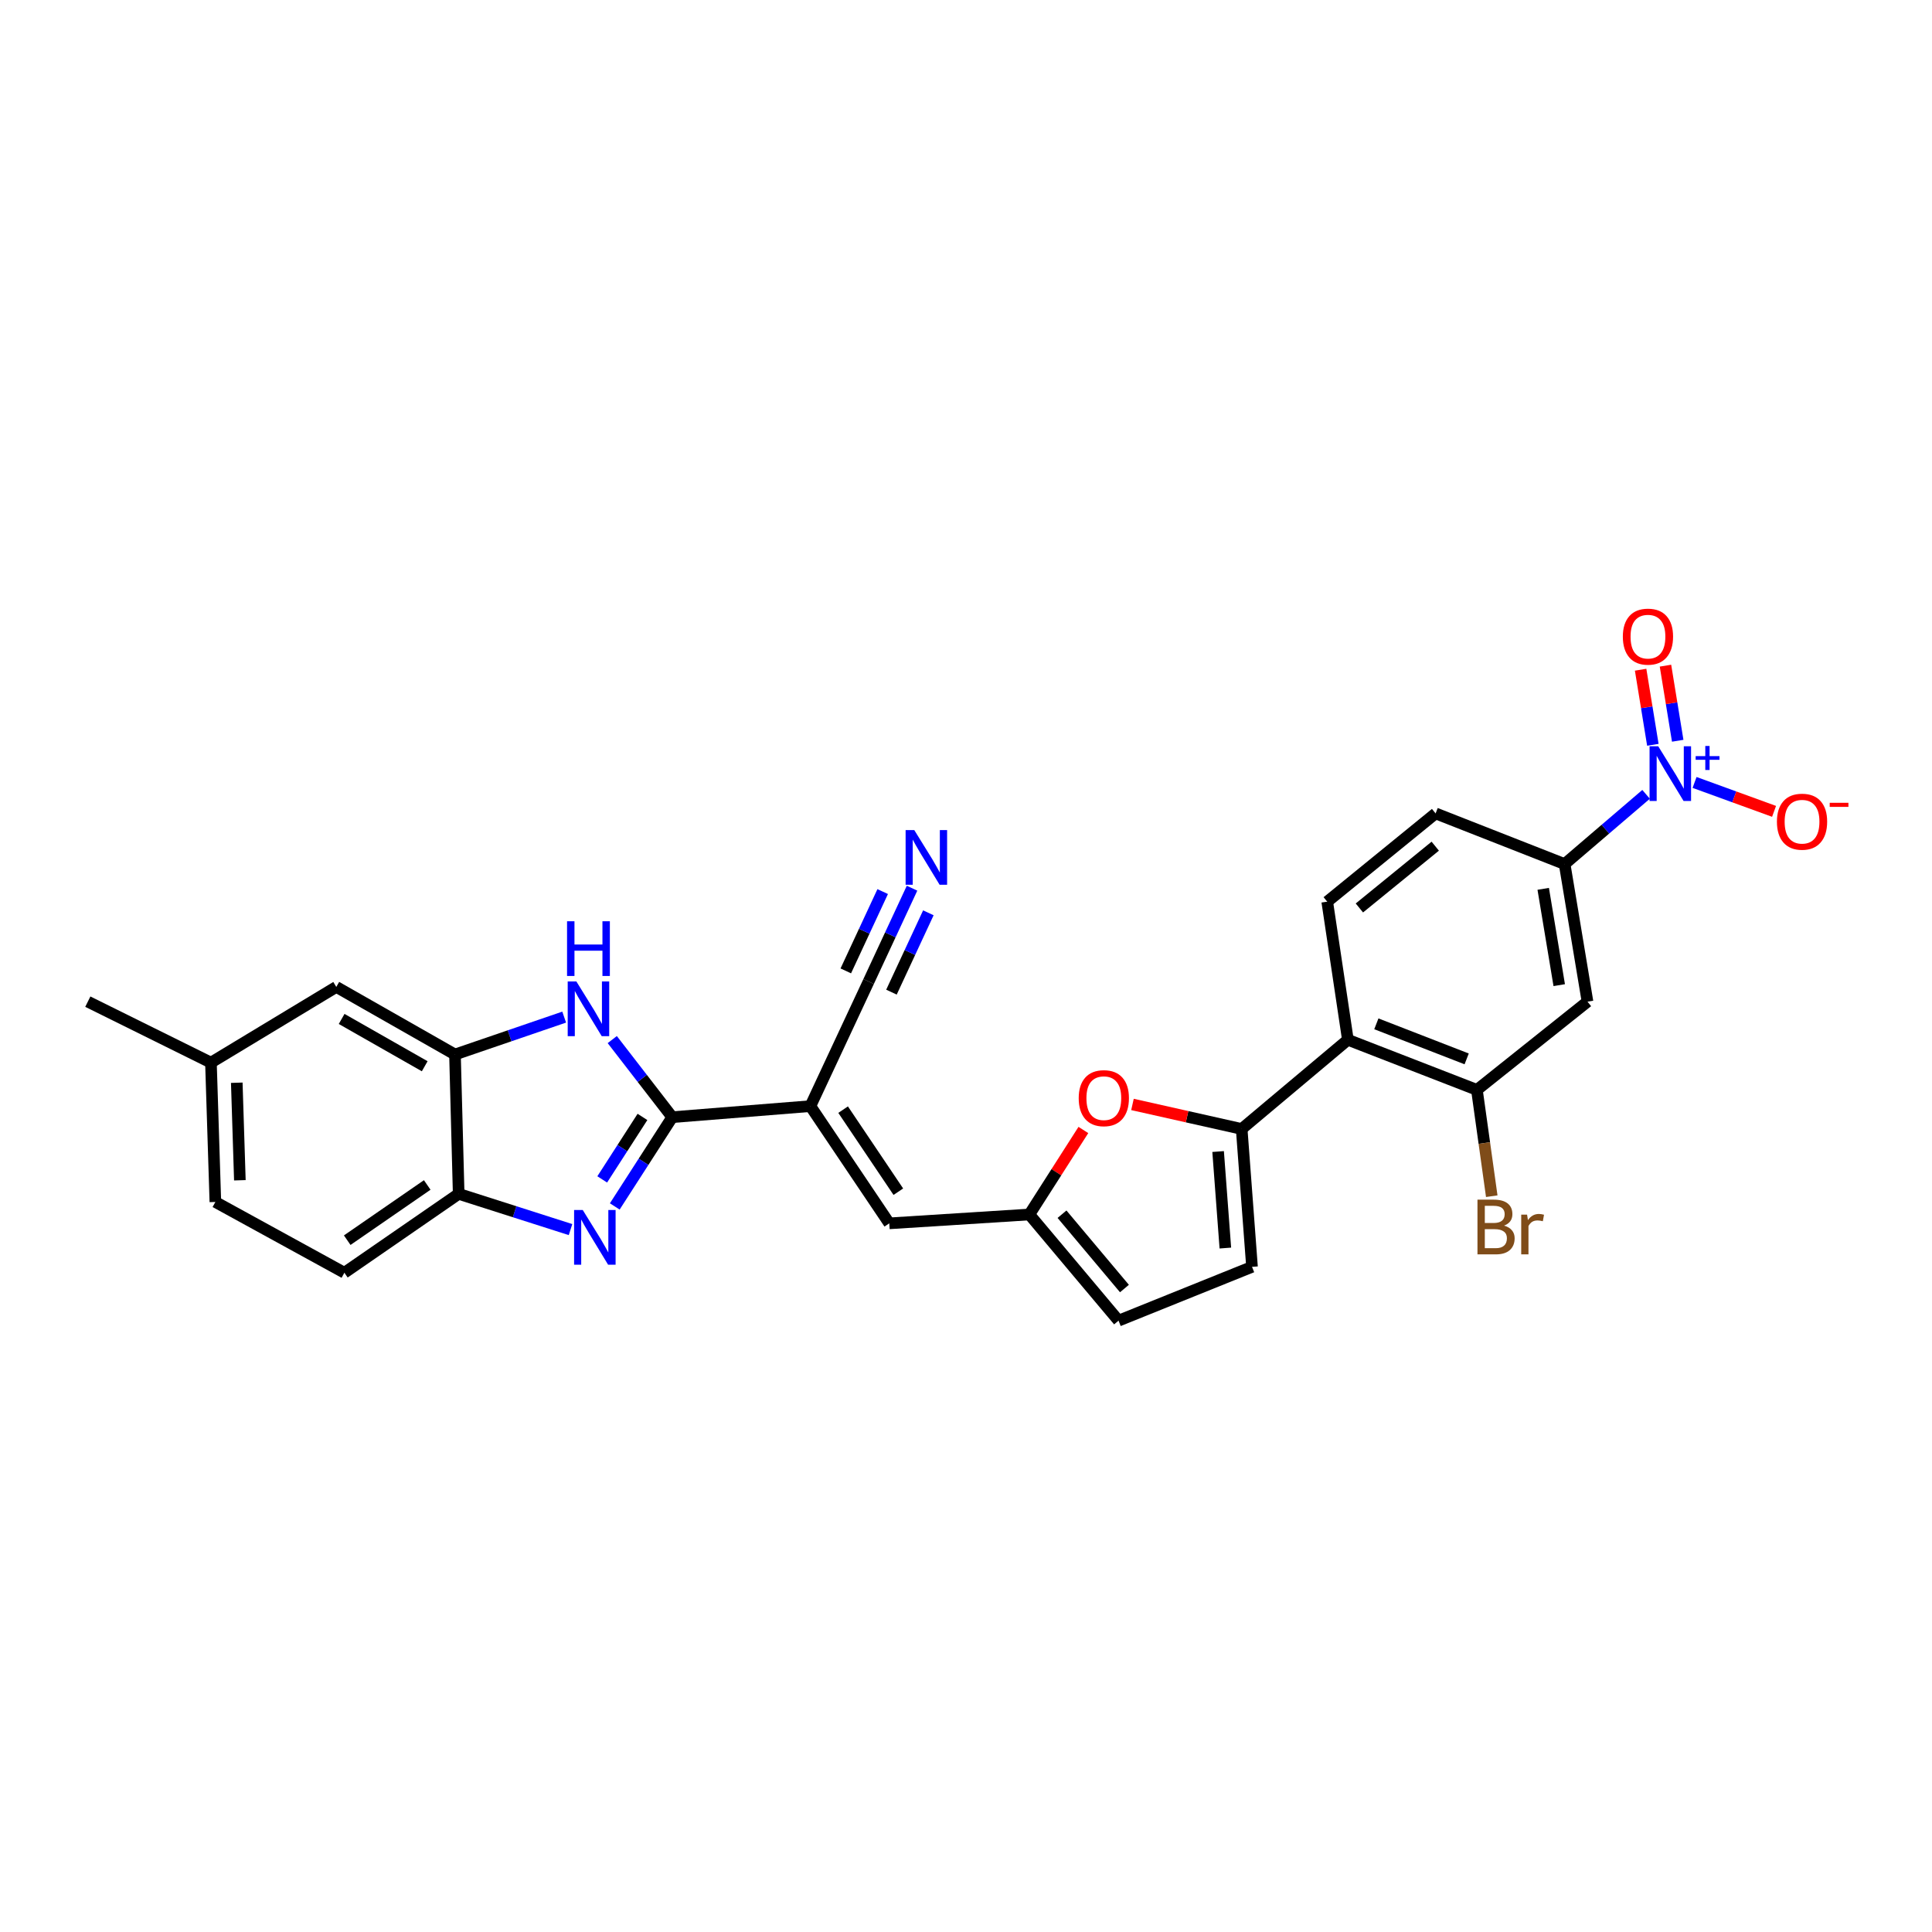 <?xml version='1.0' encoding='iso-8859-1'?>
<svg version='1.1' baseProfile='full'
              xmlns='http://www.w3.org/2000/svg'
                      xmlns:rdkit='http://www.rdkit.org/xml'
                      xmlns:xlink='http://www.w3.org/1999/xlink'
                  xml:space='preserve'
width='1000px' height='1000px' viewBox='0 0 1000 1000'>
<!-- END OF HEADER -->
<rect style='opacity:1.0;fill:#FFFFFF;stroke:none' width='1000' height='1000' x='0' y='0'> </rect>
<path class='bond-0' d='M 347.96,578.249 L 333.082,601.347' style='fill:none;fill-rule:evenodd;stroke:#000000;stroke-width:6px;stroke-linecap:butt;stroke-linejoin:miter;stroke-opacity:1' />
<path class='bond-0' d='M 333.082,601.347 L 318.205,624.445' style='fill:none;fill-rule:evenodd;stroke:#0000FF;stroke-width:6px;stroke-linecap:butt;stroke-linejoin:miter;stroke-opacity:1' />
<path class='bond-0' d='M 332.539,578.119 L 322.124,594.288' style='fill:none;fill-rule:evenodd;stroke:#000000;stroke-width:6px;stroke-linecap:butt;stroke-linejoin:miter;stroke-opacity:1' />
<path class='bond-0' d='M 322.124,594.288 L 311.709,610.457' style='fill:none;fill-rule:evenodd;stroke:#0000FF;stroke-width:6px;stroke-linecap:butt;stroke-linejoin:miter;stroke-opacity:1' />
<path class='bond-1' d='M 347.96,578.249 L 419.457,572.528' style='fill:none;fill-rule:evenodd;stroke:#000000;stroke-width:6px;stroke-linecap:butt;stroke-linejoin:miter;stroke-opacity:1' />
<path class='bond-3' d='M 347.96,578.249 L 332.432,558.168' style='fill:none;fill-rule:evenodd;stroke:#000000;stroke-width:6px;stroke-linecap:butt;stroke-linejoin:miter;stroke-opacity:1' />
<path class='bond-3' d='M 332.432,558.168 L 316.904,538.087' style='fill:none;fill-rule:evenodd;stroke:#0000FF;stroke-width:6px;stroke-linecap:butt;stroke-linejoin:miter;stroke-opacity:1' />
<path class='bond-10' d='M 295.302,636.433 L 266.356,627.186' style='fill:none;fill-rule:evenodd;stroke:#0000FF;stroke-width:6px;stroke-linecap:butt;stroke-linejoin:miter;stroke-opacity:1' />
<path class='bond-10' d='M 266.356,627.186 L 237.409,617.94' style='fill:none;fill-rule:evenodd;stroke:#000000;stroke-width:6px;stroke-linecap:butt;stroke-linejoin:miter;stroke-opacity:1' />
<path class='bond-8' d='M 419.457,572.528 L 460.286,633.205' style='fill:none;fill-rule:evenodd;stroke:#000000;stroke-width:6px;stroke-linecap:butt;stroke-linejoin:miter;stroke-opacity:1' />
<path class='bond-8' d='M 436.396,574.352 L 464.976,616.827' style='fill:none;fill-rule:evenodd;stroke:#000000;stroke-width:6px;stroke-linecap:butt;stroke-linejoin:miter;stroke-opacity:1' />
<path class='bond-15' d='M 419.457,572.528 L 449.597,508.033' style='fill:none;fill-rule:evenodd;stroke:#000000;stroke-width:6px;stroke-linecap:butt;stroke-linejoin:miter;stroke-opacity:1' />
<path class='bond-2' d='M 852.011,411.155 L 830.93,429.197' style='fill:none;fill-rule:evenodd;stroke:#0000FF;stroke-width:6px;stroke-linecap:butt;stroke-linejoin:miter;stroke-opacity:1' />
<path class='bond-2' d='M 830.93,429.197 L 809.848,447.24' style='fill:none;fill-rule:evenodd;stroke:#000000;stroke-width:6px;stroke-linecap:butt;stroke-linejoin:miter;stroke-opacity:1' />
<path class='bond-19' d='M 877.105,404.989 L 897.678,412.473' style='fill:none;fill-rule:evenodd;stroke:#0000FF;stroke-width:6px;stroke-linecap:butt;stroke-linejoin:miter;stroke-opacity:1' />
<path class='bond-19' d='M 897.678,412.473 L 918.252,419.958' style='fill:none;fill-rule:evenodd;stroke:#FF0000;stroke-width:6px;stroke-linecap:butt;stroke-linejoin:miter;stroke-opacity:1' />
<path class='bond-20' d='M 868.382,383.416 L 865.214,363.98' style='fill:none;fill-rule:evenodd;stroke:#0000FF;stroke-width:6px;stroke-linecap:butt;stroke-linejoin:miter;stroke-opacity:1' />
<path class='bond-20' d='M 865.214,363.98 L 862.045,344.545' style='fill:none;fill-rule:evenodd;stroke:#FF0000;stroke-width:6px;stroke-linecap:butt;stroke-linejoin:miter;stroke-opacity:1' />
<path class='bond-20' d='M 855.517,385.513 L 852.349,366.078' style='fill:none;fill-rule:evenodd;stroke:#0000FF;stroke-width:6px;stroke-linecap:butt;stroke-linejoin:miter;stroke-opacity:1' />
<path class='bond-20' d='M 852.349,366.078 L 849.18,346.642' style='fill:none;fill-rule:evenodd;stroke:#FF0000;stroke-width:6px;stroke-linecap:butt;stroke-linejoin:miter;stroke-opacity:1' />
<path class='bond-7' d='M 292.017,526.456 L 263.757,536.131' style='fill:none;fill-rule:evenodd;stroke:#0000FF;stroke-width:6px;stroke-linecap:butt;stroke-linejoin:miter;stroke-opacity:1' />
<path class='bond-7' d='M 263.757,536.131 L 235.497,545.806' style='fill:none;fill-rule:evenodd;stroke:#000000;stroke-width:6px;stroke-linecap:butt;stroke-linejoin:miter;stroke-opacity:1' />
<path class='bond-4' d='M 642.689,584.353 L 614.427,578.006' style='fill:none;fill-rule:evenodd;stroke:#000000;stroke-width:6px;stroke-linecap:butt;stroke-linejoin:miter;stroke-opacity:1' />
<path class='bond-4' d='M 614.427,578.006 L 586.165,571.658' style='fill:none;fill-rule:evenodd;stroke:#FF0000;stroke-width:6px;stroke-linecap:butt;stroke-linejoin:miter;stroke-opacity:1' />
<path class='bond-5' d='M 642.689,584.353 L 697.66,538.188' style='fill:none;fill-rule:evenodd;stroke:#000000;stroke-width:6px;stroke-linecap:butt;stroke-linejoin:miter;stroke-opacity:1' />
<path class='bond-30' d='M 642.689,584.353 L 648.04,655.72' style='fill:none;fill-rule:evenodd;stroke:#000000;stroke-width:6px;stroke-linecap:butt;stroke-linejoin:miter;stroke-opacity:1' />
<path class='bond-30' d='M 630.493,596.033 L 634.239,645.99' style='fill:none;fill-rule:evenodd;stroke:#000000;stroke-width:6px;stroke-linecap:butt;stroke-linejoin:miter;stroke-opacity:1' />
<path class='bond-11' d='M 697.66,538.188 L 764.443,564.12' style='fill:none;fill-rule:evenodd;stroke:#000000;stroke-width:6px;stroke-linecap:butt;stroke-linejoin:miter;stroke-opacity:1' />
<path class='bond-11' d='M 712.396,529.927 L 759.144,548.079' style='fill:none;fill-rule:evenodd;stroke:#000000;stroke-width:6px;stroke-linecap:butt;stroke-linejoin:miter;stroke-opacity:1' />
<path class='bond-18' d='M 697.66,538.188 L 686.971,466.705' style='fill:none;fill-rule:evenodd;stroke:#000000;stroke-width:6px;stroke-linecap:butt;stroke-linejoin:miter;stroke-opacity:1' />
<path class='bond-6' d='M 560.755,584.876 L 546.772,606.745' style='fill:none;fill-rule:evenodd;stroke:#FF0000;stroke-width:6px;stroke-linecap:butt;stroke-linejoin:miter;stroke-opacity:1' />
<path class='bond-6' d='M 546.772,606.745 L 532.789,628.614' style='fill:none;fill-rule:evenodd;stroke:#000000;stroke-width:6px;stroke-linecap:butt;stroke-linejoin:miter;stroke-opacity:1' />
<path class='bond-21' d='M 235.497,545.806 L 174.066,510.829' style='fill:none;fill-rule:evenodd;stroke:#000000;stroke-width:6px;stroke-linecap:butt;stroke-linejoin:miter;stroke-opacity:1' />
<path class='bond-21' d='M 219.833,551.887 L 176.831,527.403' style='fill:none;fill-rule:evenodd;stroke:#000000;stroke-width:6px;stroke-linecap:butt;stroke-linejoin:miter;stroke-opacity:1' />
<path class='bond-28' d='M 235.497,545.806 L 237.409,617.94' style='fill:none;fill-rule:evenodd;stroke:#000000;stroke-width:6px;stroke-linecap:butt;stroke-linejoin:miter;stroke-opacity:1' />
<path class='bond-9' d='M 460.286,633.205 L 532.789,628.614' style='fill:none;fill-rule:evenodd;stroke:#000000;stroke-width:6px;stroke-linecap:butt;stroke-linejoin:miter;stroke-opacity:1' />
<path class='bond-17' d='M 532.789,628.614 L 578.955,683.571' style='fill:none;fill-rule:evenodd;stroke:#000000;stroke-width:6px;stroke-linecap:butt;stroke-linejoin:miter;stroke-opacity:1' />
<path class='bond-17' d='M 549.695,628.474 L 582.011,666.944' style='fill:none;fill-rule:evenodd;stroke:#000000;stroke-width:6px;stroke-linecap:butt;stroke-linejoin:miter;stroke-opacity:1' />
<path class='bond-23' d='M 237.409,617.94 L 178.252,658.769' style='fill:none;fill-rule:evenodd;stroke:#000000;stroke-width:6px;stroke-linecap:butt;stroke-linejoin:miter;stroke-opacity:1' />
<path class='bond-23' d='M 221.131,613.336 L 179.722,641.916' style='fill:none;fill-rule:evenodd;stroke:#000000;stroke-width:6px;stroke-linecap:butt;stroke-linejoin:miter;stroke-opacity:1' />
<path class='bond-13' d='M 764.443,564.12 L 821.688,518.454' style='fill:none;fill-rule:evenodd;stroke:#000000;stroke-width:6px;stroke-linecap:butt;stroke-linejoin:miter;stroke-opacity:1' />
<path class='bond-24' d='M 764.443,564.12 L 768.286,591.636' style='fill:none;fill-rule:evenodd;stroke:#000000;stroke-width:6px;stroke-linecap:butt;stroke-linejoin:miter;stroke-opacity:1' />
<path class='bond-24' d='M 768.286,591.636 L 772.129,619.151' style='fill:none;fill-rule:evenodd;stroke:#7F4C19;stroke-width:6px;stroke-linecap:butt;stroke-linejoin:miter;stroke-opacity:1' />
<path class='bond-12' d='M 809.848,447.24 L 743.065,421.018' style='fill:none;fill-rule:evenodd;stroke:#000000;stroke-width:6px;stroke-linecap:butt;stroke-linejoin:miter;stroke-opacity:1' />
<path class='bond-31' d='M 809.848,447.24 L 821.688,518.454' style='fill:none;fill-rule:evenodd;stroke:#000000;stroke-width:6px;stroke-linecap:butt;stroke-linejoin:miter;stroke-opacity:1' />
<path class='bond-31' d='M 798.765,460.06 L 807.053,509.91' style='fill:none;fill-rule:evenodd;stroke:#000000;stroke-width:6px;stroke-linecap:butt;stroke-linejoin:miter;stroke-opacity:1' />
<path class='bond-14' d='M 648.04,655.72 L 578.955,683.571' style='fill:none;fill-rule:evenodd;stroke:#000000;stroke-width:6px;stroke-linecap:butt;stroke-linejoin:miter;stroke-opacity:1' />
<path class='bond-16' d='M 449.597,508.033 L 460.834,483.882' style='fill:none;fill-rule:evenodd;stroke:#000000;stroke-width:6px;stroke-linecap:butt;stroke-linejoin:miter;stroke-opacity:1' />
<path class='bond-16' d='M 460.834,483.882 L 472.071,459.731' style='fill:none;fill-rule:evenodd;stroke:#0000FF;stroke-width:6px;stroke-linecap:butt;stroke-linejoin:miter;stroke-opacity:1' />
<path class='bond-16' d='M 461.415,513.532 L 470.967,493.004' style='fill:none;fill-rule:evenodd;stroke:#000000;stroke-width:6px;stroke-linecap:butt;stroke-linejoin:miter;stroke-opacity:1' />
<path class='bond-16' d='M 470.967,493.004 L 480.518,472.475' style='fill:none;fill-rule:evenodd;stroke:#0000FF;stroke-width:6px;stroke-linecap:butt;stroke-linejoin:miter;stroke-opacity:1' />
<path class='bond-16' d='M 437.779,502.535 L 447.33,482.006' style='fill:none;fill-rule:evenodd;stroke:#000000;stroke-width:6px;stroke-linecap:butt;stroke-linejoin:miter;stroke-opacity:1' />
<path class='bond-16' d='M 447.33,482.006 L 456.882,461.478' style='fill:none;fill-rule:evenodd;stroke:#0000FF;stroke-width:6px;stroke-linecap:butt;stroke-linejoin:miter;stroke-opacity:1' />
<path class='bond-22' d='M 686.971,466.705 L 743.065,421.018' style='fill:none;fill-rule:evenodd;stroke:#000000;stroke-width:6px;stroke-linecap:butt;stroke-linejoin:miter;stroke-opacity:1' />
<path class='bond-22' d='M 703.617,469.959 L 742.883,437.978' style='fill:none;fill-rule:evenodd;stroke:#000000;stroke-width:6px;stroke-linecap:butt;stroke-linejoin:miter;stroke-opacity:1' />
<path class='bond-25' d='M 174.066,510.829 L 109.181,550.013' style='fill:none;fill-rule:evenodd;stroke:#000000;stroke-width:6px;stroke-linecap:butt;stroke-linejoin:miter;stroke-opacity:1' />
<path class='bond-26' d='M 178.252,658.769 L 111.47,622.14' style='fill:none;fill-rule:evenodd;stroke:#000000;stroke-width:6px;stroke-linecap:butt;stroke-linejoin:miter;stroke-opacity:1' />
<path class='bond-27' d='M 109.181,550.013 L 45.455,518.454' style='fill:none;fill-rule:evenodd;stroke:#000000;stroke-width:6px;stroke-linecap:butt;stroke-linejoin:miter;stroke-opacity:1' />
<path class='bond-29' d='M 109.181,550.013 L 111.47,622.14' style='fill:none;fill-rule:evenodd;stroke:#000000;stroke-width:6px;stroke-linecap:butt;stroke-linejoin:miter;stroke-opacity:1' />
<path class='bond-29' d='M 122.553,560.419 L 124.155,610.908' style='fill:none;fill-rule:evenodd;stroke:#000000;stroke-width:6px;stroke-linecap:butt;stroke-linejoin:miter;stroke-opacity:1' />
<path  class='atom-1' d='M 301.632 626.294
L 310.912 641.294
Q 311.832 642.774, 313.312 645.454
Q 314.792 648.134, 314.872 648.294
L 314.872 626.294
L 318.632 626.294
L 318.632 654.614
L 314.752 654.614
L 304.792 638.214
Q 303.632 636.294, 302.392 634.094
Q 301.192 631.894, 300.832 631.214
L 300.832 654.614
L 297.152 654.614
L 297.152 626.294
L 301.632 626.294
' fill='#0000FF'/>
<path  class='atom-3' d='M 858.291 386.262
L 867.571 401.262
Q 868.491 402.742, 869.971 405.422
Q 871.451 408.102, 871.531 408.262
L 871.531 386.262
L 875.291 386.262
L 875.291 414.582
L 871.411 414.582
L 861.451 398.182
Q 860.291 396.262, 859.051 394.062
Q 857.851 391.862, 857.491 391.182
L 857.491 414.582
L 853.811 414.582
L 853.811 386.262
L 858.291 386.262
' fill='#0000FF'/>
<path  class='atom-3' d='M 877.667 391.367
L 882.657 391.367
L 882.657 386.114
L 884.875 386.114
L 884.875 391.367
L 889.996 391.367
L 889.996 393.268
L 884.875 393.268
L 884.875 398.548
L 882.657 398.548
L 882.657 393.268
L 877.667 393.268
L 877.667 391.367
' fill='#0000FF'/>
<path  class='atom-4' d='M 298.323 507.995
L 307.603 522.995
Q 308.523 524.475, 310.003 527.155
Q 311.483 529.835, 311.563 529.995
L 311.563 507.995
L 315.323 507.995
L 315.323 536.315
L 311.443 536.315
L 301.483 519.915
Q 300.323 517.995, 299.083 515.795
Q 297.883 513.595, 297.523 512.915
L 297.523 536.315
L 293.843 536.315
L 293.843 507.995
L 298.323 507.995
' fill='#0000FF'/>
<path  class='atom-4' d='M 293.503 476.843
L 297.343 476.843
L 297.343 488.883
L 311.823 488.883
L 311.823 476.843
L 315.663 476.843
L 315.663 505.163
L 311.823 505.163
L 311.823 492.083
L 297.343 492.083
L 297.343 505.163
L 293.503 505.163
L 293.503 476.843
' fill='#0000FF'/>
<path  class='atom-7' d='M 558.337 568.407
Q 558.337 561.607, 561.697 557.807
Q 565.057 554.007, 571.337 554.007
Q 577.617 554.007, 580.977 557.807
Q 584.337 561.607, 584.337 568.407
Q 584.337 575.287, 580.937 579.207
Q 577.537 583.087, 571.337 583.087
Q 565.097 583.087, 561.697 579.207
Q 558.337 575.327, 558.337 568.407
M 571.337 579.887
Q 575.657 579.887, 577.977 577.007
Q 580.337 574.087, 580.337 568.407
Q 580.337 562.847, 577.977 560.047
Q 575.657 557.207, 571.337 557.207
Q 567.017 557.207, 564.657 560.007
Q 562.337 562.807, 562.337 568.407
Q 562.337 574.127, 564.657 577.007
Q 567.017 579.887, 571.337 579.887
' fill='#FF0000'/>
<path  class='atom-17' d='M 473.223 429.64
L 482.503 444.64
Q 483.423 446.12, 484.903 448.8
Q 486.383 451.48, 486.463 451.64
L 486.463 429.64
L 490.223 429.64
L 490.223 457.96
L 486.343 457.96
L 476.383 441.56
Q 475.223 439.64, 473.983 437.44
Q 472.783 435.24, 472.423 434.56
L 472.423 457.96
L 468.743 457.96
L 468.743 429.64
L 473.223 429.64
' fill='#0000FF'/>
<path  class='atom-20' d='M 919.732 425.305
Q 919.732 418.505, 923.092 414.705
Q 926.452 410.905, 932.732 410.905
Q 939.012 410.905, 942.372 414.705
Q 945.732 418.505, 945.732 425.305
Q 945.732 432.185, 942.332 436.105
Q 938.932 439.985, 932.732 439.985
Q 926.492 439.985, 923.092 436.105
Q 919.732 432.225, 919.732 425.305
M 932.732 436.785
Q 937.052 436.785, 939.372 433.905
Q 941.732 430.985, 941.732 425.305
Q 941.732 419.745, 939.372 416.945
Q 937.052 414.105, 932.732 414.105
Q 928.412 414.105, 926.052 416.905
Q 923.732 419.705, 923.732 425.305
Q 923.732 431.025, 926.052 433.905
Q 928.412 436.785, 932.732 436.785
' fill='#FF0000'/>
<path  class='atom-20' d='M 947.052 415.527
L 956.74 415.527
L 956.74 417.639
L 947.052 417.639
L 947.052 415.527
' fill='#FF0000'/>
<path  class='atom-21' d='M 839.979 329.52
Q 839.979 322.72, 843.339 318.92
Q 846.699 315.12, 852.979 315.12
Q 859.259 315.12, 862.619 318.92
Q 865.979 322.72, 865.979 329.52
Q 865.979 336.4, 862.579 340.32
Q 859.179 344.2, 852.979 344.2
Q 846.739 344.2, 843.339 340.32
Q 839.979 336.44, 839.979 329.52
M 852.979 341
Q 857.299 341, 859.619 338.12
Q 861.979 335.2, 861.979 329.52
Q 861.979 323.96, 859.619 321.16
Q 857.299 318.32, 852.979 318.32
Q 848.659 318.32, 846.299 321.12
Q 843.979 323.92, 843.979 329.52
Q 843.979 335.24, 846.299 338.12
Q 848.659 341, 852.979 341
' fill='#FF0000'/>
<path  class='atom-25' d='M 778.496 634.383
Q 781.216 635.143, 782.576 636.823
Q 783.976 638.463, 783.976 640.903
Q 783.976 644.823, 781.456 647.063
Q 778.976 649.263, 774.256 649.263
L 764.736 649.263
L 764.736 620.943
L 773.096 620.943
Q 777.936 620.943, 780.376 622.903
Q 782.816 624.863, 782.816 628.463
Q 782.816 632.743, 778.496 634.383
M 768.536 624.143
L 768.536 633.023
L 773.096 633.023
Q 775.896 633.023, 777.336 631.903
Q 778.816 630.743, 778.816 628.463
Q 778.816 624.143, 773.096 624.143
L 768.536 624.143
M 774.256 646.063
Q 777.016 646.063, 778.496 644.743
Q 779.976 643.423, 779.976 640.903
Q 779.976 638.583, 778.336 637.423
Q 776.736 636.223, 773.656 636.223
L 768.536 636.223
L 768.536 646.063
L 774.256 646.063
' fill='#7F4C19'/>
<path  class='atom-25' d='M 790.416 628.703
L 790.856 631.543
Q 793.016 628.343, 796.536 628.343
Q 797.656 628.343, 799.176 628.743
L 798.576 632.103
Q 796.856 631.703, 795.896 631.703
Q 794.216 631.703, 793.096 632.383
Q 792.016 633.023, 791.136 634.583
L 791.136 649.263
L 787.376 649.263
L 787.376 628.703
L 790.416 628.703
' fill='#7F4C19'/>
</svg>

